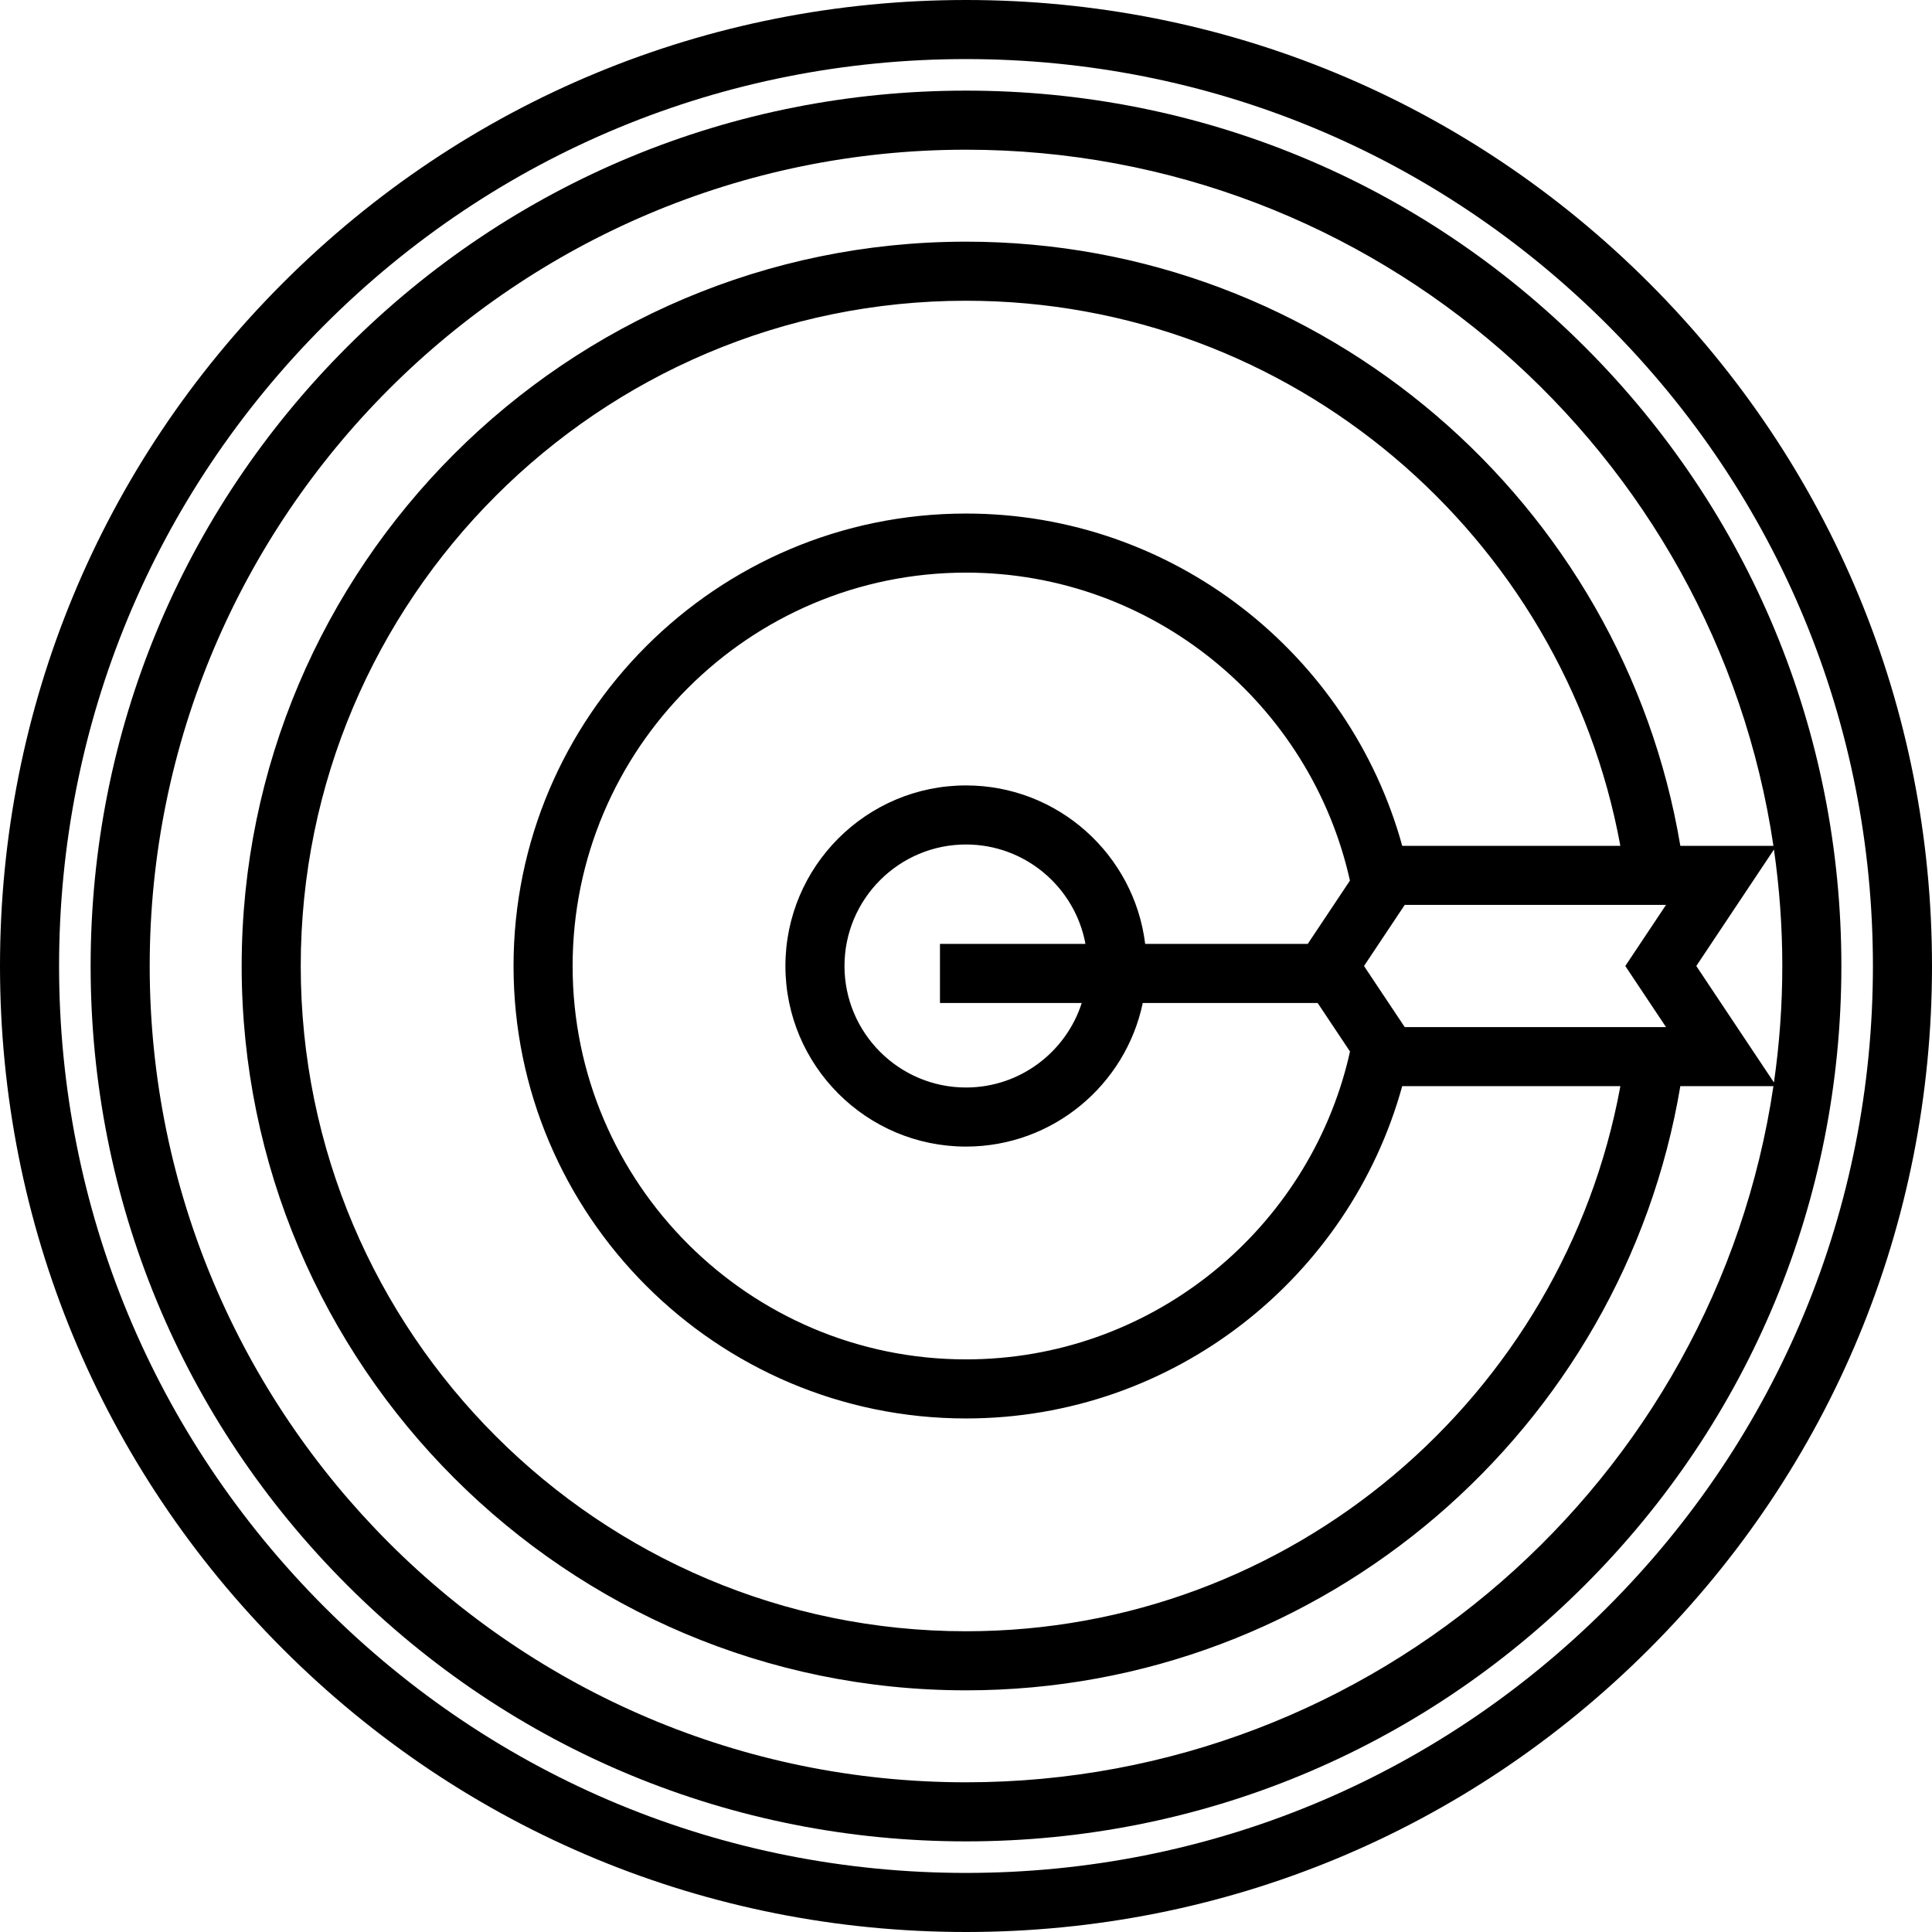 <?xml version="1.0" encoding="iso-8859-1"?>
<!-- Uploaded to: SVG Repo, www.svgrepo.com, Generator: SVG Repo Mixer Tools -->
<svg fill="#000000" height="800px" width="800px" version="1.1" id="Layer_1" xmlns="http://www.w3.org/2000/svg" xmlns:xlink="http://www.w3.org/1999/xlink" 
	 viewBox="0 0 512 512" xml:space="preserve">
<g>
	<g>
		<path d="M437.02,74.981C388.667,26.628,324.381,0,256,0S123.333,26.628,74.981,74.981C26.629,123.333,0,187.62,0,256
			s26.629,132.666,74.981,181.02C123.333,485.372,187.62,512,256.001,512s132.666-26.628,181.019-74.98
			C485.371,388.667,512,324.381,512,256S485.371,123.333,437.02,74.981z M425.949,425.949
			c-45.395,45.395-105.75,70.395-169.949,70.395s-124.555-25-169.949-70.395C40.656,380.554,15.656,320.198,15.656,256
			c0-64.199,25-124.554,70.395-169.949C131.445,40.656,191.802,15.656,256,15.656c64.199,0,124.554,25,169.949,70.395
			c45.394,45.395,70.394,105.75,70.394,169.949C496.344,320.198,471.344,380.554,425.949,425.949z"/>
	</g>
</g>
<g>
	<g>
		<path d="M420.036,91.964C376.221,48.148,317.964,24.017,256,24.017c-61.965,0-120.222,24.131-164.037,67.947
			C48.148,135.78,24.017,194.036,24.017,256.001s24.131,120.221,67.946,164.036c43.815,43.816,102.072,67.947,164.037,67.947
			c61.964,0,120.221-24.131,164.036-67.947c43.815-43.815,67.947-102.071,67.947-164.036
			C487.983,194.035,463.852,135.779,420.036,91.964z M256,472.327c-119.284,0-216.328-97.043-216.328-216.327
			S136.715,39.673,256,39.673c108.466,0,198.532,80.244,213.978,184.483h-24.671C430.091,133.414,350.998,64.044,256,64.044
			C150.155,64.044,64.044,150.155,64.044,256c0,105.844,86.111,191.956,191.956,191.956c94.999,0,174.091-69.369,189.306-160.111
			h24.672C454.533,392.083,364.466,472.327,256,472.327z M441.513,272.189h-69.246L361.475,256l10.792-16.189h69.246L430.721,256
			L441.513,272.189z M286.67,265.798v0.001c-4.156,12.978-16.331,22.4-30.67,22.4c-17.756,0-32.201-14.445-32.201-32.2
			c0-17.756,14.445-32.201,32.201-32.201c15.754,0,28.893,11.377,31.656,26.343H249.1v15.656H286.67z M256,208.145
			c-26.387,0-47.856,21.468-47.856,47.856c0,26.387,21.468,47.855,47.856,47.855c23.03,0,42.308-16.353,46.842-38.056h46.349
			l8.57,12.855c-0.275,1.235-0.563,2.464-0.881,3.681C345.183,327.111,304.389,360.25,256,360.25
			c-57.484,0-104.25-46.767-104.25-104.249c0-57.484,46.767-104.25,104.25-104.25c49.709,0,91.38,34.982,101.747,81.616
			l-11.184,16.778h-43.079C300.585,226.51,280.404,208.145,256,208.145z M256,136.094c-66.116,0-119.906,53.79-119.906,119.906
			S189.884,375.905,256,375.905c55.092,0,101.612-37.353,115.598-88.06h57.817C414.381,369.909,342.342,432.3,256,432.3
			c-97.213,0-176.3-79.087-176.3-176.3S158.787,79.7,256,79.7c86.341,0,158.374,62.392,173.408,144.455h-57.802
			C357.621,173.446,311.093,136.094,256,136.094z M449.536,256l20.579-30.87c1.448,10.086,2.213,20.39,2.213,30.87
			s-0.765,20.784-2.213,30.87L449.536,256z"/>
	</g>
</g>
</svg>